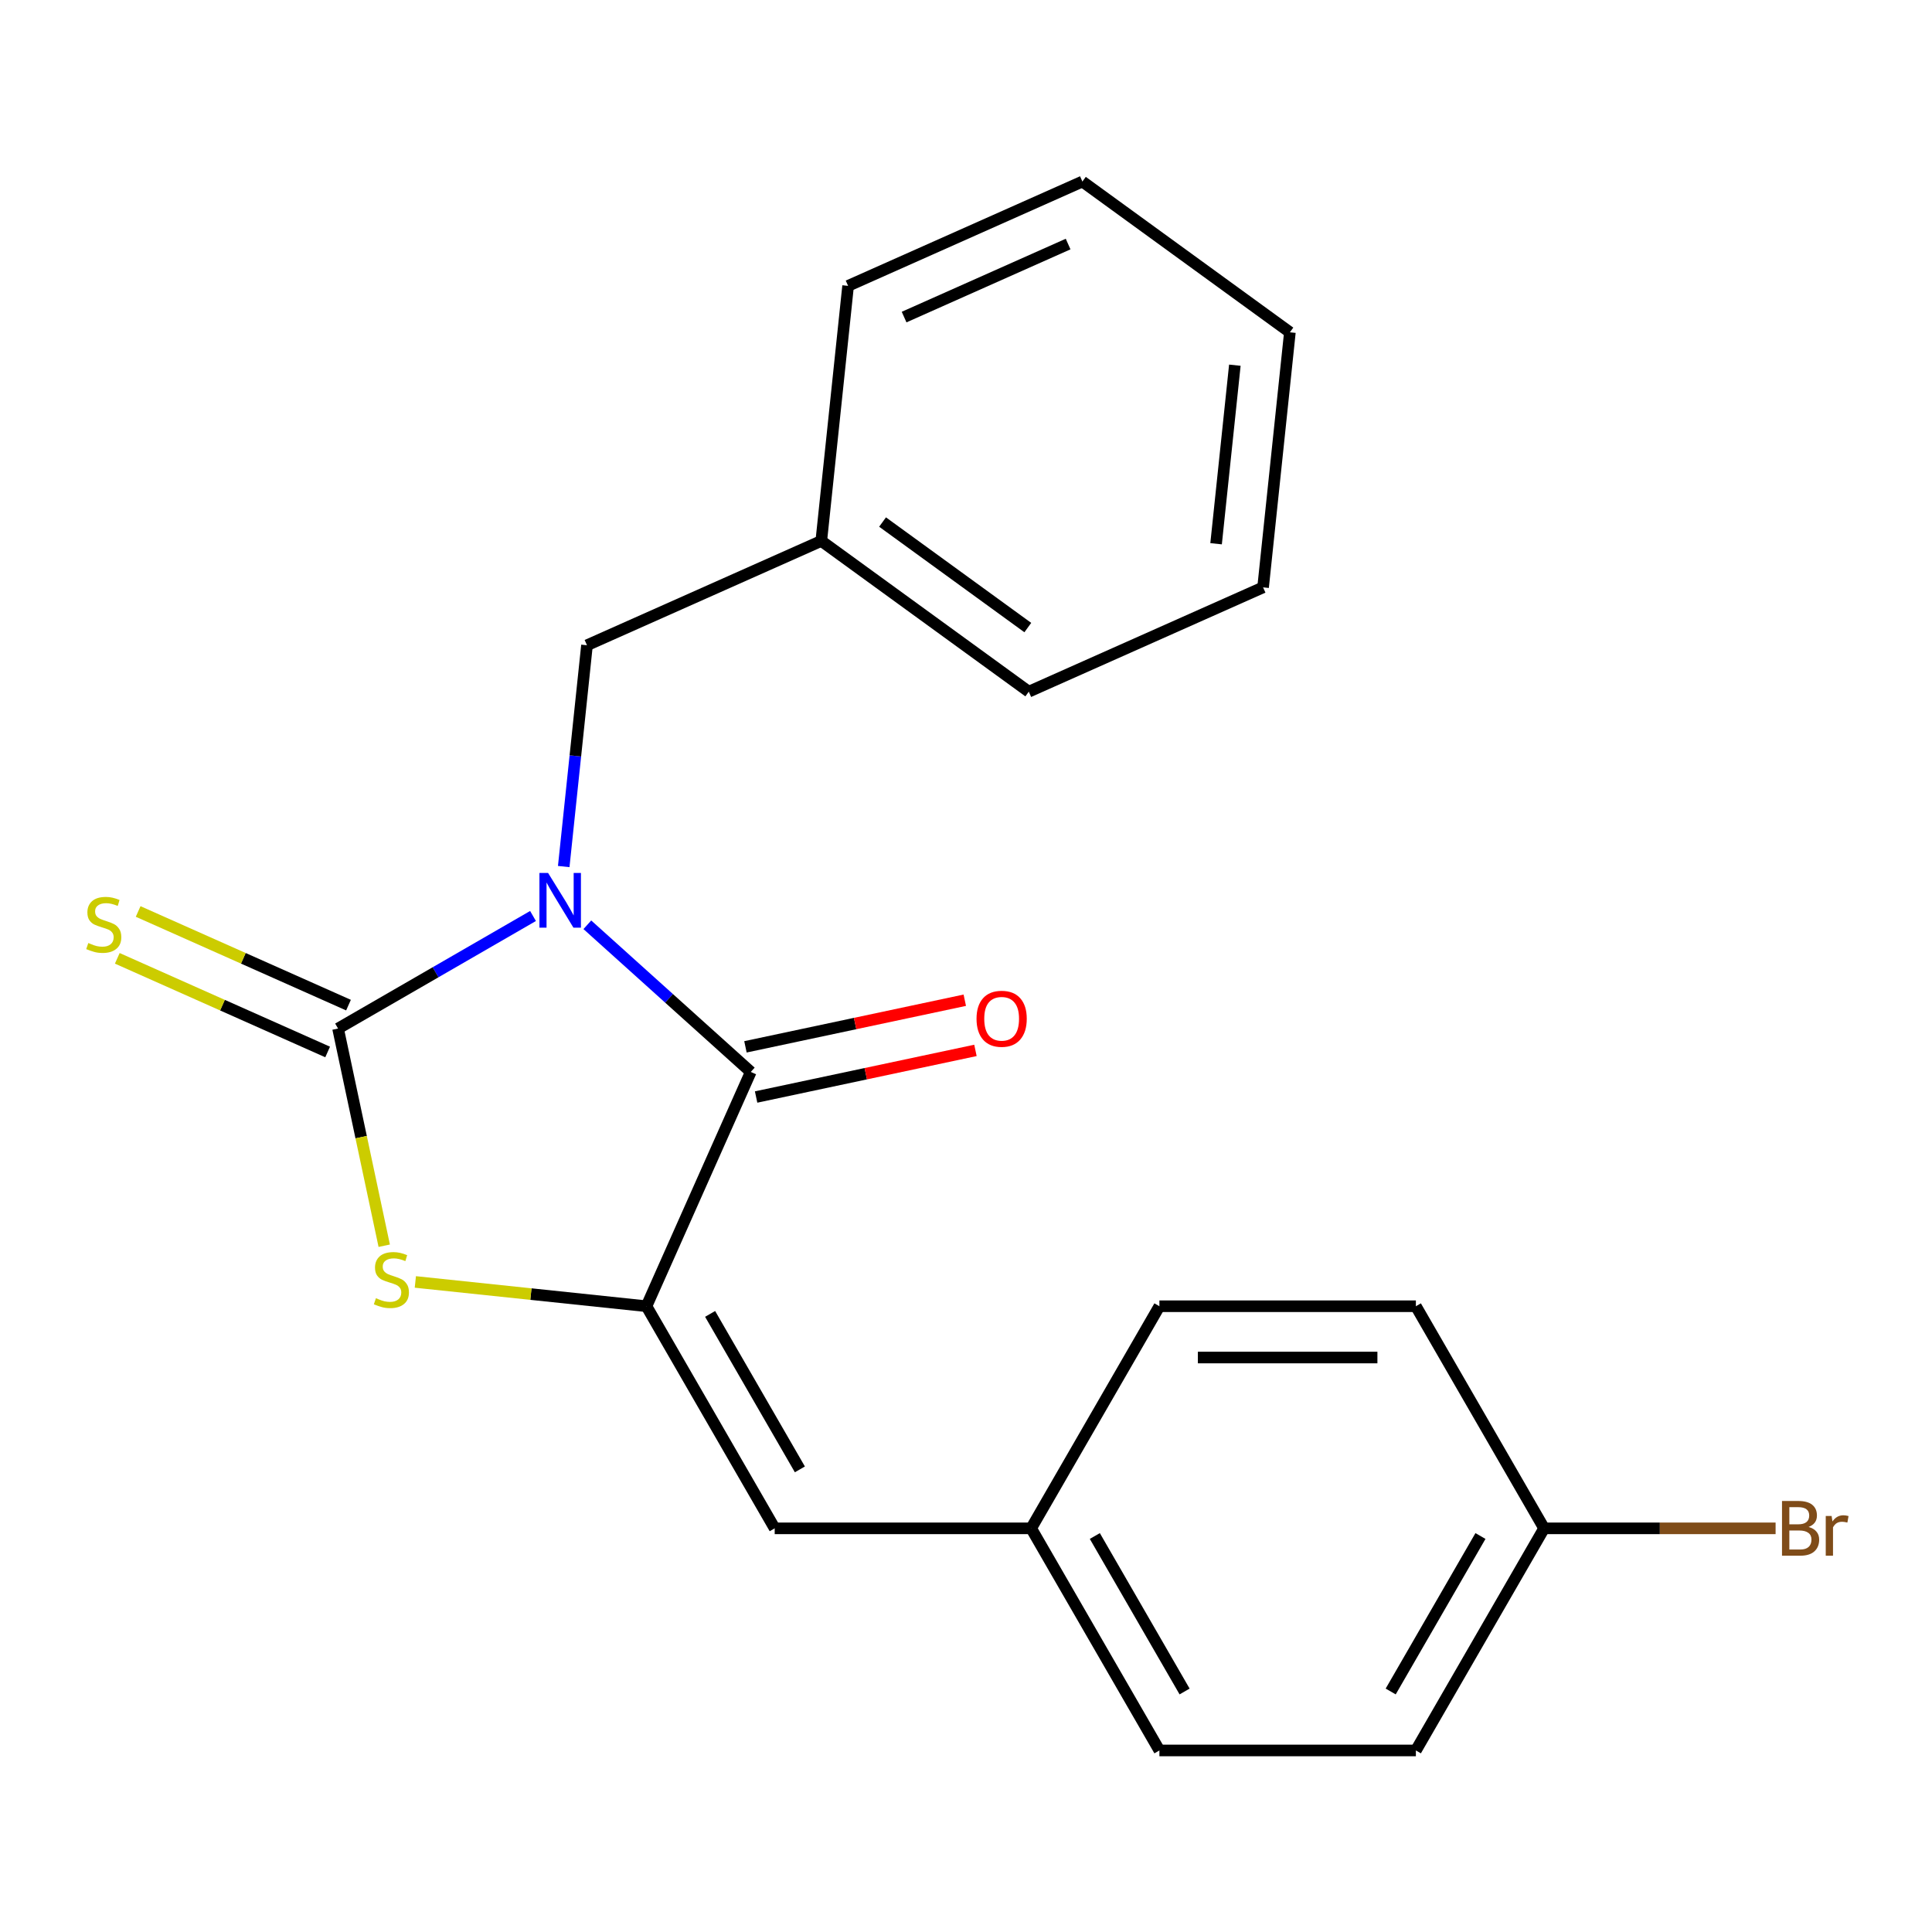 <?xml version='1.0' encoding='iso-8859-1'?>
<svg version='1.1' baseProfile='full'
              xmlns='http://www.w3.org/2000/svg'
                      xmlns:rdkit='http://www.rdkit.org/xml'
                      xmlns:xlink='http://www.w3.org/1999/xlink'
                  xml:space='preserve'
width='1000px' height='1000px' viewBox='0 0 1000 1000'>
<!-- END OF HEADER -->
<rect style='opacity:1.0;fill:#FFFFFF;stroke:none' width='1000' height='1000' x='0' y='0'> </rect>
<path class='bond-0' d='M 275.889,474.119 L 225.436,503.248' style='fill:none;fill-rule:evenodd;stroke:#0000FF;stroke-width:6px;stroke-linecap:butt;stroke-linejoin:miter;stroke-opacity:1' />
<path class='bond-0' d='M 225.436,503.248 L 174.982,532.377' style='fill:none;fill-rule:evenodd;stroke:#000000;stroke-width:6px;stroke-linecap:butt;stroke-linejoin:miter;stroke-opacity:1' />
<path class='bond-1' d='M 304.006,478.661 L 346.303,516.745' style='fill:none;fill-rule:evenodd;stroke:#0000FF;stroke-width:6px;stroke-linecap:butt;stroke-linejoin:miter;stroke-opacity:1' />
<path class='bond-1' d='M 346.303,516.745 L 388.6,554.829' style='fill:none;fill-rule:evenodd;stroke:#000000;stroke-width:6px;stroke-linecap:butt;stroke-linejoin:miter;stroke-opacity:1' />
<path class='bond-5' d='M 291.785,448.523 L 297.804,391.251' style='fill:none;fill-rule:evenodd;stroke:#0000FF;stroke-width:6px;stroke-linecap:butt;stroke-linejoin:miter;stroke-opacity:1' />
<path class='bond-5' d='M 297.804,391.251 L 303.824,333.979' style='fill:none;fill-rule:evenodd;stroke:#000000;stroke-width:6px;stroke-linecap:butt;stroke-linejoin:miter;stroke-opacity:1' />
<path class='bond-3' d='M 174.982,532.377 L 186.929,588.583' style='fill:none;fill-rule:evenodd;stroke:#000000;stroke-width:6px;stroke-linecap:butt;stroke-linejoin:miter;stroke-opacity:1' />
<path class='bond-3' d='M 186.929,588.583 L 198.876,644.788' style='fill:none;fill-rule:evenodd;stroke:#CCCC00;stroke-width:6px;stroke-linecap:butt;stroke-linejoin:miter;stroke-opacity:1' />
<path class='bond-6' d='M 180.382,520.25 L 125.944,496.013' style='fill:none;fill-rule:evenodd;stroke:#000000;stroke-width:6px;stroke-linecap:butt;stroke-linejoin:miter;stroke-opacity:1' />
<path class='bond-6' d='M 125.944,496.013 L 71.507,471.776' style='fill:none;fill-rule:evenodd;stroke:#CCCC00;stroke-width:6px;stroke-linecap:butt;stroke-linejoin:miter;stroke-opacity:1' />
<path class='bond-6' d='M 169.583,544.505 L 115.145,520.267' style='fill:none;fill-rule:evenodd;stroke:#000000;stroke-width:6px;stroke-linecap:butt;stroke-linejoin:miter;stroke-opacity:1' />
<path class='bond-6' d='M 115.145,520.267 L 60.708,496.03' style='fill:none;fill-rule:evenodd;stroke:#CCCC00;stroke-width:6px;stroke-linecap:butt;stroke-linejoin:miter;stroke-opacity:1' />
<path class='bond-2' d='M 388.6,554.829 L 334.606,676.103' style='fill:none;fill-rule:evenodd;stroke:#000000;stroke-width:6px;stroke-linecap:butt;stroke-linejoin:miter;stroke-opacity:1' />
<path class='bond-7' d='M 391.36,567.814 L 448.126,555.748' style='fill:none;fill-rule:evenodd;stroke:#000000;stroke-width:6px;stroke-linecap:butt;stroke-linejoin:miter;stroke-opacity:1' />
<path class='bond-7' d='M 448.126,555.748 L 504.891,543.683' style='fill:none;fill-rule:evenodd;stroke:#FF0000;stroke-width:6px;stroke-linecap:butt;stroke-linejoin:miter;stroke-opacity:1' />
<path class='bond-7' d='M 385.84,541.844 L 442.606,529.779' style='fill:none;fill-rule:evenodd;stroke:#000000;stroke-width:6px;stroke-linecap:butt;stroke-linejoin:miter;stroke-opacity:1' />
<path class='bond-7' d='M 442.606,529.779 L 499.371,517.713' style='fill:none;fill-rule:evenodd;stroke:#FF0000;stroke-width:6px;stroke-linecap:butt;stroke-linejoin:miter;stroke-opacity:1' />
<path class='bond-4' d='M 334.606,676.103 L 400.981,791.068' style='fill:none;fill-rule:evenodd;stroke:#000000;stroke-width:6px;stroke-linecap:butt;stroke-linejoin:miter;stroke-opacity:1' />
<path class='bond-4' d='M 367.555,680.073 L 414.018,760.548' style='fill:none;fill-rule:evenodd;stroke:#000000;stroke-width:6px;stroke-linecap:butt;stroke-linejoin:miter;stroke-opacity:1' />
<path class='bond-21' d='M 334.606,676.103 L 274.794,669.816' style='fill:none;fill-rule:evenodd;stroke:#000000;stroke-width:6px;stroke-linecap:butt;stroke-linejoin:miter;stroke-opacity:1' />
<path class='bond-21' d='M 274.794,669.816 L 214.981,663.53' style='fill:none;fill-rule:evenodd;stroke:#CCCC00;stroke-width:6px;stroke-linecap:butt;stroke-linejoin:miter;stroke-opacity:1' />
<path class='bond-8' d='M 400.981,791.068 L 533.731,791.068' style='fill:none;fill-rule:evenodd;stroke:#000000;stroke-width:6px;stroke-linecap:butt;stroke-linejoin:miter;stroke-opacity:1' />
<path class='bond-10' d='M 303.824,333.979 L 425.097,279.984' style='fill:none;fill-rule:evenodd;stroke:#000000;stroke-width:6px;stroke-linecap:butt;stroke-linejoin:miter;stroke-opacity:1' />
<path class='bond-12' d='M 533.731,791.068 L 600.107,676.103' style='fill:none;fill-rule:evenodd;stroke:#000000;stroke-width:6px;stroke-linecap:butt;stroke-linejoin:miter;stroke-opacity:1' />
<path class='bond-13' d='M 533.731,791.068 L 600.107,906.033' style='fill:none;fill-rule:evenodd;stroke:#000000;stroke-width:6px;stroke-linecap:butt;stroke-linejoin:miter;stroke-opacity:1' />
<path class='bond-13' d='M 566.681,795.038 L 613.143,875.513' style='fill:none;fill-rule:evenodd;stroke:#000000;stroke-width:6px;stroke-linecap:butt;stroke-linejoin:miter;stroke-opacity:1' />
<path class='bond-9' d='M 799.232,791.068 L 732.857,906.033' style='fill:none;fill-rule:evenodd;stroke:#000000;stroke-width:6px;stroke-linecap:butt;stroke-linejoin:miter;stroke-opacity:1' />
<path class='bond-9' d='M 766.283,795.038 L 719.82,875.513' style='fill:none;fill-rule:evenodd;stroke:#000000;stroke-width:6px;stroke-linecap:butt;stroke-linejoin:miter;stroke-opacity:1' />
<path class='bond-11' d='M 799.232,791.068 L 859.138,791.068' style='fill:none;fill-rule:evenodd;stroke:#000000;stroke-width:6px;stroke-linecap:butt;stroke-linejoin:miter;stroke-opacity:1' />
<path class='bond-11' d='M 859.138,791.068 L 919.044,791.068' style='fill:none;fill-rule:evenodd;stroke:#7F4C19;stroke-width:6px;stroke-linecap:butt;stroke-linejoin:miter;stroke-opacity:1' />
<path class='bond-23' d='M 799.232,791.068 L 732.857,676.103' style='fill:none;fill-rule:evenodd;stroke:#000000;stroke-width:6px;stroke-linecap:butt;stroke-linejoin:miter;stroke-opacity:1' />
<path class='bond-16' d='M 425.097,279.984 L 532.495,358.013' style='fill:none;fill-rule:evenodd;stroke:#000000;stroke-width:6px;stroke-linecap:butt;stroke-linejoin:miter;stroke-opacity:1' />
<path class='bond-16' d='M 456.813,270.209 L 531.991,324.829' style='fill:none;fill-rule:evenodd;stroke:#000000;stroke-width:6px;stroke-linecap:butt;stroke-linejoin:miter;stroke-opacity:1' />
<path class='bond-17' d='M 425.097,279.984 L 438.973,147.961' style='fill:none;fill-rule:evenodd;stroke:#000000;stroke-width:6px;stroke-linecap:butt;stroke-linejoin:miter;stroke-opacity:1' />
<path class='bond-15' d='M 600.107,676.103 L 732.857,676.103' style='fill:none;fill-rule:evenodd;stroke:#000000;stroke-width:6px;stroke-linecap:butt;stroke-linejoin:miter;stroke-opacity:1' />
<path class='bond-15' d='M 620.019,702.653 L 712.945,702.653' style='fill:none;fill-rule:evenodd;stroke:#000000;stroke-width:6px;stroke-linecap:butt;stroke-linejoin:miter;stroke-opacity:1' />
<path class='bond-14' d='M 600.107,906.033 L 732.857,906.033' style='fill:none;fill-rule:evenodd;stroke:#000000;stroke-width:6px;stroke-linecap:butt;stroke-linejoin:miter;stroke-opacity:1' />
<path class='bond-18' d='M 532.495,358.013 L 653.768,304.019' style='fill:none;fill-rule:evenodd;stroke:#000000;stroke-width:6px;stroke-linecap:butt;stroke-linejoin:miter;stroke-opacity:1' />
<path class='bond-19' d='M 438.973,147.961 L 560.247,93.967' style='fill:none;fill-rule:evenodd;stroke:#000000;stroke-width:6px;stroke-linecap:butt;stroke-linejoin:miter;stroke-opacity:1' />
<path class='bond-19' d='M 467.963,164.117 L 552.855,126.321' style='fill:none;fill-rule:evenodd;stroke:#000000;stroke-width:6px;stroke-linecap:butt;stroke-linejoin:miter;stroke-opacity:1' />
<path class='bond-22' d='M 653.768,304.019 L 667.644,171.995' style='fill:none;fill-rule:evenodd;stroke:#000000;stroke-width:6px;stroke-linecap:butt;stroke-linejoin:miter;stroke-opacity:1' />
<path class='bond-22' d='M 629.445,281.44 L 639.158,189.024' style='fill:none;fill-rule:evenodd;stroke:#000000;stroke-width:6px;stroke-linecap:butt;stroke-linejoin:miter;stroke-opacity:1' />
<path class='bond-20' d='M 560.247,93.967 L 667.644,171.995' style='fill:none;fill-rule:evenodd;stroke:#000000;stroke-width:6px;stroke-linecap:butt;stroke-linejoin:miter;stroke-opacity:1' />
<path  class='atom-0' d='M 283.688 451.842
L 292.968 466.842
Q 293.888 468.322, 295.368 471.002
Q 296.848 473.682, 296.928 473.842
L 296.928 451.842
L 300.688 451.842
L 300.688 480.162
L 296.808 480.162
L 286.848 463.762
Q 285.688 461.842, 284.448 459.642
Q 283.248 457.442, 282.888 456.762
L 282.888 480.162
L 279.208 480.162
L 279.208 451.842
L 283.688 451.842
' fill='#0000FF'/>
<path  class='atom-4' d='M 194.583 671.947
Q 194.903 672.067, 196.223 672.627
Q 197.543 673.187, 198.983 673.547
Q 200.463 673.867, 201.903 673.867
Q 204.583 673.867, 206.143 672.587
Q 207.703 671.267, 207.703 668.987
Q 207.703 667.427, 206.903 666.467
Q 206.143 665.507, 204.943 664.987
Q 203.743 664.467, 201.743 663.867
Q 199.223 663.107, 197.703 662.387
Q 196.223 661.667, 195.143 660.147
Q 194.103 658.627, 194.103 656.067
Q 194.103 652.507, 196.503 650.307
Q 198.943 648.107, 203.743 648.107
Q 207.023 648.107, 210.743 649.667
L 209.823 652.747
Q 206.423 651.347, 203.863 651.347
Q 201.103 651.347, 199.583 652.507
Q 198.063 653.627, 198.103 655.587
Q 198.103 657.107, 198.863 658.027
Q 199.663 658.947, 200.783 659.467
Q 201.943 659.987, 203.863 660.587
Q 206.423 661.387, 207.943 662.187
Q 209.463 662.987, 210.543 664.627
Q 211.663 666.227, 211.663 668.987
Q 211.663 672.907, 209.023 675.027
Q 206.423 677.107, 202.063 677.107
Q 199.543 677.107, 197.623 676.547
Q 195.743 676.027, 193.503 675.107
L 194.583 671.947
' fill='#CCCC00'/>
<path  class='atom-7' d='M 45.709 488.103
Q 46.029 488.223, 47.349 488.783
Q 48.669 489.343, 50.109 489.703
Q 51.589 490.023, 53.029 490.023
Q 55.709 490.023, 57.269 488.743
Q 58.829 487.423, 58.829 485.143
Q 58.829 483.583, 58.029 482.623
Q 57.269 481.663, 56.069 481.143
Q 54.869 480.623, 52.869 480.023
Q 50.349 479.263, 48.829 478.543
Q 47.349 477.823, 46.269 476.303
Q 45.229 474.783, 45.229 472.223
Q 45.229 468.663, 47.629 466.463
Q 50.069 464.263, 54.869 464.263
Q 58.149 464.263, 61.869 465.823
L 60.949 468.903
Q 57.549 467.503, 54.989 467.503
Q 52.229 467.503, 50.709 468.663
Q 49.189 469.783, 49.229 471.743
Q 49.229 473.263, 49.989 474.183
Q 50.789 475.103, 51.909 475.623
Q 53.069 476.143, 54.989 476.743
Q 57.549 477.543, 59.069 478.343
Q 60.589 479.143, 61.669 480.783
Q 62.789 482.383, 62.789 485.143
Q 62.789 489.063, 60.149 491.183
Q 57.549 493.263, 53.189 493.263
Q 50.669 493.263, 48.749 492.703
Q 46.869 492.183, 44.629 491.263
L 45.709 488.103
' fill='#CCCC00'/>
<path  class='atom-8' d='M 505.45 527.309
Q 505.45 520.509, 508.81 516.709
Q 512.17 512.909, 518.45 512.909
Q 524.73 512.909, 528.09 516.709
Q 531.45 520.509, 531.45 527.309
Q 531.45 534.189, 528.05 538.109
Q 524.65 541.989, 518.45 541.989
Q 512.21 541.989, 508.81 538.109
Q 505.45 534.229, 505.45 527.309
M 518.45 538.789
Q 522.77 538.789, 525.09 535.909
Q 527.45 532.989, 527.45 527.309
Q 527.45 521.749, 525.09 518.949
Q 522.77 516.109, 518.45 516.109
Q 514.13 516.109, 511.77 518.909
Q 509.45 521.709, 509.45 527.309
Q 509.45 533.029, 511.77 535.909
Q 514.13 538.789, 518.45 538.789
' fill='#FF0000'/>
<path  class='atom-12' d='M 936.123 790.348
Q 938.843 791.108, 940.203 792.788
Q 941.603 794.428, 941.603 796.868
Q 941.603 800.788, 939.083 803.028
Q 936.603 805.228, 931.883 805.228
L 922.363 805.228
L 922.363 776.908
L 930.723 776.908
Q 935.563 776.908, 938.003 778.868
Q 940.443 780.828, 940.443 784.428
Q 940.443 788.708, 936.123 790.348
M 926.163 780.108
L 926.163 788.988
L 930.723 788.988
Q 933.523 788.988, 934.963 787.868
Q 936.443 786.708, 936.443 784.428
Q 936.443 780.108, 930.723 780.108
L 926.163 780.108
M 931.883 802.028
Q 934.643 802.028, 936.123 800.708
Q 937.603 799.388, 937.603 796.868
Q 937.603 794.548, 935.963 793.388
Q 934.363 792.188, 931.283 792.188
L 926.163 792.188
L 926.163 802.028
L 931.883 802.028
' fill='#7F4C19'/>
<path  class='atom-12' d='M 948.043 784.668
L 948.483 787.508
Q 950.643 784.308, 954.163 784.308
Q 955.283 784.308, 956.803 784.708
L 956.203 788.068
Q 954.483 787.668, 953.523 787.668
Q 951.843 787.668, 950.723 788.348
Q 949.643 788.988, 948.763 790.548
L 948.763 805.228
L 945.003 805.228
L 945.003 784.668
L 948.043 784.668
' fill='#7F4C19'/>
</svg>
